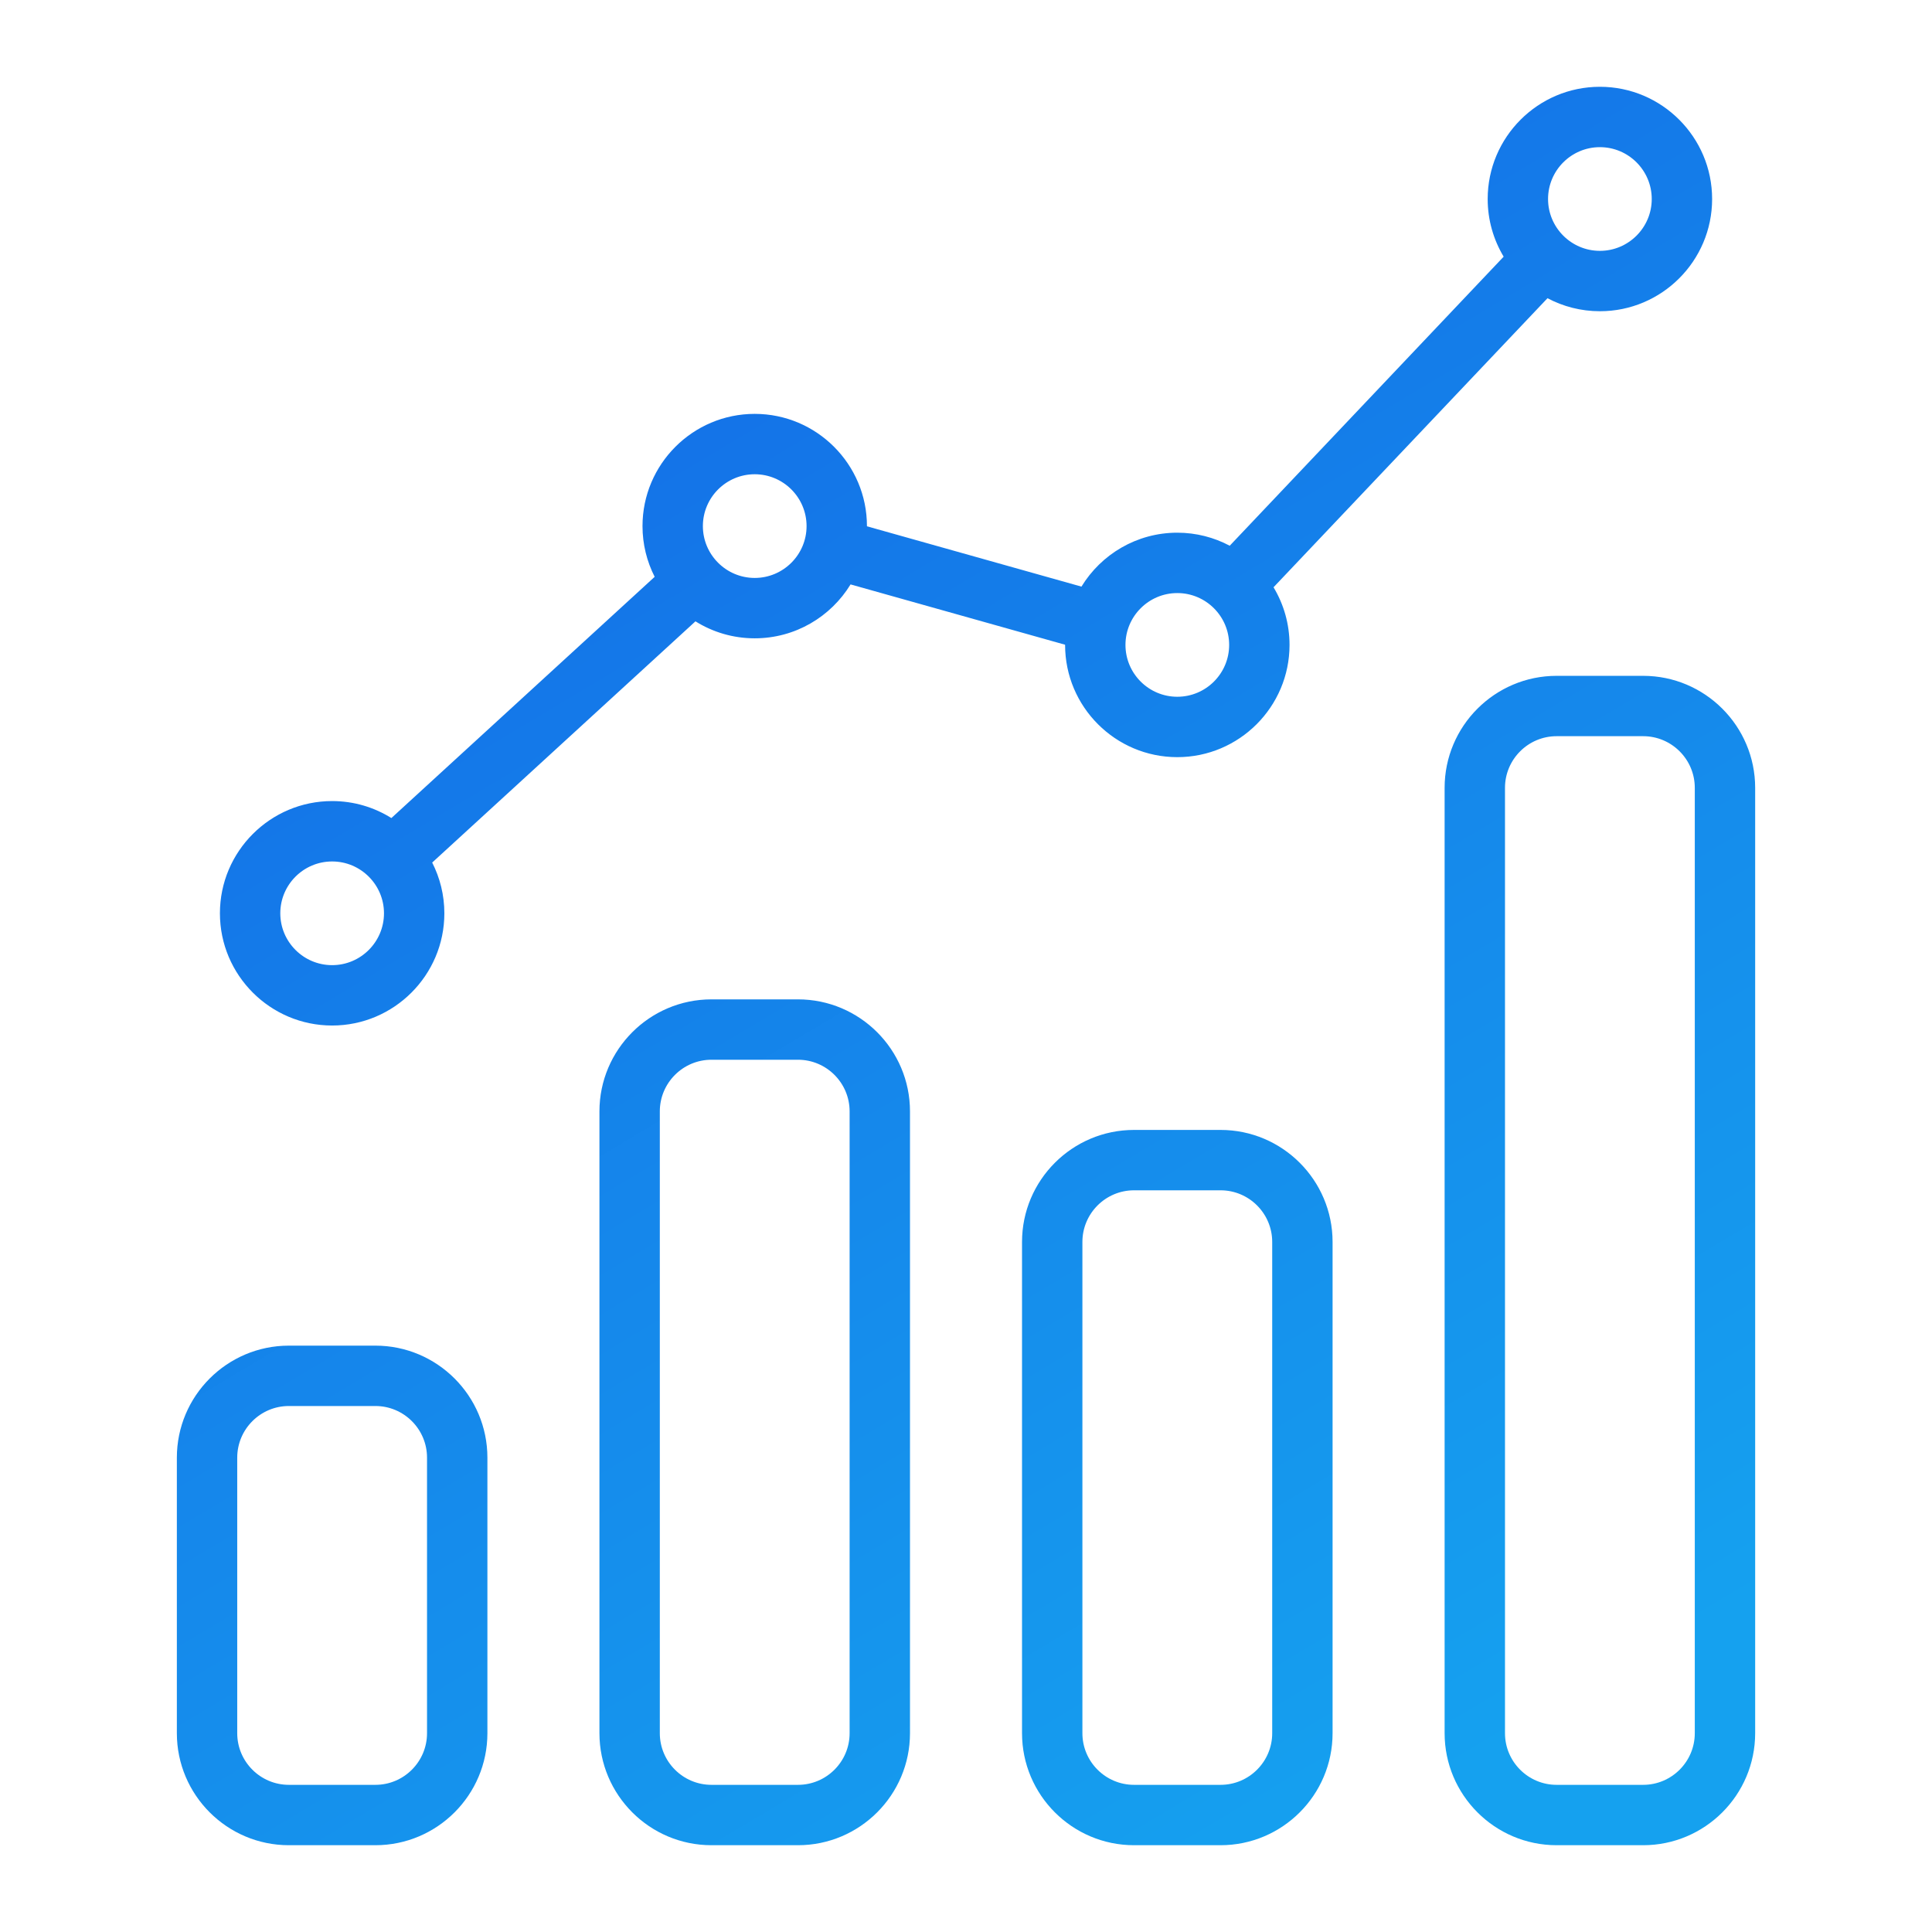 <svg width="100" height="100" viewBox="0 0 100 100" fill="none" xmlns="http://www.w3.org/2000/svg">
<path d="M19.43 69.65H14.952C11.755 69.65 9.154 72.251 9.154 75.448V89.71C9.154 92.907 11.755 95.508 14.952 95.508H19.43C22.627 95.508 25.228 92.907 25.228 89.71V75.448C25.228 72.251 22.627 69.65 19.43 69.65ZM22.103 89.71C22.103 91.184 20.904 92.383 19.43 92.383H14.952C13.478 92.383 12.279 91.184 12.279 89.71V75.448C12.279 73.974 13.478 72.775 14.952 72.775H19.43C20.904 72.775 22.103 73.974 22.103 75.448V89.71ZM17.191 53.081C20.394 53.081 23 50.475 23 47.272C23 46.327 22.772 45.435 22.37 44.646L35.997 32.16C36.888 32.717 37.939 33.039 39.064 33.039C41.162 33.039 43.004 31.921 44.025 30.249L55.129 33.371C55.129 33.374 55.129 33.377 55.129 33.381C55.129 36.584 57.734 39.19 60.937 39.19C64.14 39.19 66.746 36.584 66.746 33.381C66.746 32.29 66.443 31.27 65.918 30.397L80.098 15.435C80.908 15.865 81.831 16.109 82.811 16.109C86.013 16.109 88.619 13.504 88.619 10.301C88.619 7.098 86.013 4.492 82.81 4.492C79.608 4.492 77.002 7.098 77.002 10.301C77.002 11.391 77.305 12.412 77.829 13.285L63.65 28.247C62.84 27.817 61.917 27.572 60.937 27.572C58.839 27.572 56.997 28.691 55.976 30.363L44.873 27.241C44.873 27.238 44.873 27.234 44.873 27.231C44.873 24.028 42.267 21.422 39.064 21.422C35.861 21.422 33.256 24.028 33.256 27.231C33.256 28.176 33.484 29.067 33.886 29.856L20.258 42.342C19.368 41.786 18.317 41.463 17.191 41.463C13.989 41.463 11.383 44.069 11.383 47.272C11.383 50.475 13.989 53.081 17.191 53.081ZM82.81 7.617C84.29 7.617 85.494 8.821 85.494 10.301C85.494 11.78 84.29 12.984 82.81 12.984C81.331 12.984 80.127 11.78 80.127 10.301C80.127 8.821 81.331 7.617 82.81 7.617ZM60.937 30.697C62.417 30.697 63.621 31.901 63.621 33.381C63.621 34.861 62.417 36.064 60.937 36.064C59.458 36.064 58.254 34.861 58.254 33.381C58.254 31.901 59.457 30.697 60.937 30.697ZM39.064 24.547C40.544 24.547 41.748 25.751 41.748 27.231C41.748 28.71 40.544 29.914 39.064 29.914C37.585 29.914 36.381 28.71 36.381 27.231C36.381 25.751 37.585 24.547 39.064 24.547ZM17.191 44.589C18.671 44.589 19.875 45.792 19.875 47.272C19.875 48.752 18.671 49.956 17.191 49.956C15.711 49.956 14.508 48.752 14.508 47.272C14.508 45.792 15.711 44.589 17.191 44.589ZM41.303 51.727H36.825C33.628 51.727 31.027 54.328 31.027 57.526V89.71C31.027 92.907 33.628 95.508 36.825 95.508H41.303C44.5 95.508 47.101 92.907 47.101 89.71V57.525C47.101 54.328 44.5 51.727 41.303 51.727ZM43.976 89.71C43.976 91.184 42.777 92.383 41.303 92.383H36.825C35.351 92.383 34.152 91.184 34.152 89.71V57.525C34.152 56.052 35.351 54.852 36.825 54.852H41.303C42.777 54.852 43.976 56.052 43.976 57.525V89.71ZM63.176 58.485H58.698C55.501 58.485 52.9 61.086 52.9 64.283V89.71C52.9 92.907 55.501 95.508 58.698 95.508H63.176C66.373 95.508 68.974 92.907 68.974 89.71V64.283C68.974 61.086 66.373 58.485 63.176 58.485ZM65.849 89.71C65.849 91.184 64.65 92.383 63.176 92.383H58.698C57.224 92.383 56.025 91.184 56.025 89.71V64.283C56.025 62.809 57.224 61.61 58.698 61.61H63.176C64.65 61.61 65.849 62.809 65.849 64.283V89.71ZM85.049 34.981H80.571C77.374 34.981 74.773 37.581 74.773 40.779V89.71C74.773 92.907 77.374 95.508 80.571 95.508H85.049C88.246 95.508 90.847 92.907 90.847 89.71V40.779C90.847 37.581 88.246 34.981 85.049 34.981ZM87.722 89.71C87.722 91.184 86.523 92.383 85.049 92.383H80.571C79.097 92.383 77.898 91.184 77.898 89.71V40.778C77.898 39.304 79.097 38.105 80.571 38.105H85.049C86.523 38.105 87.722 39.304 87.722 40.778V89.71Z" fill="url(#paint0_linear_3238_8865)"/>
<defs>
<linearGradient id="paint0_linear_3238_8865" x1="69.458" y1="95.508" x2="17.884" y2="9.14" gradientUnits="userSpaceOnUse">
<stop stop-color="#15A1EF"/>
<stop offset="1" stop-color="#1468E6"/>
</linearGradient>
</defs>
</svg>
